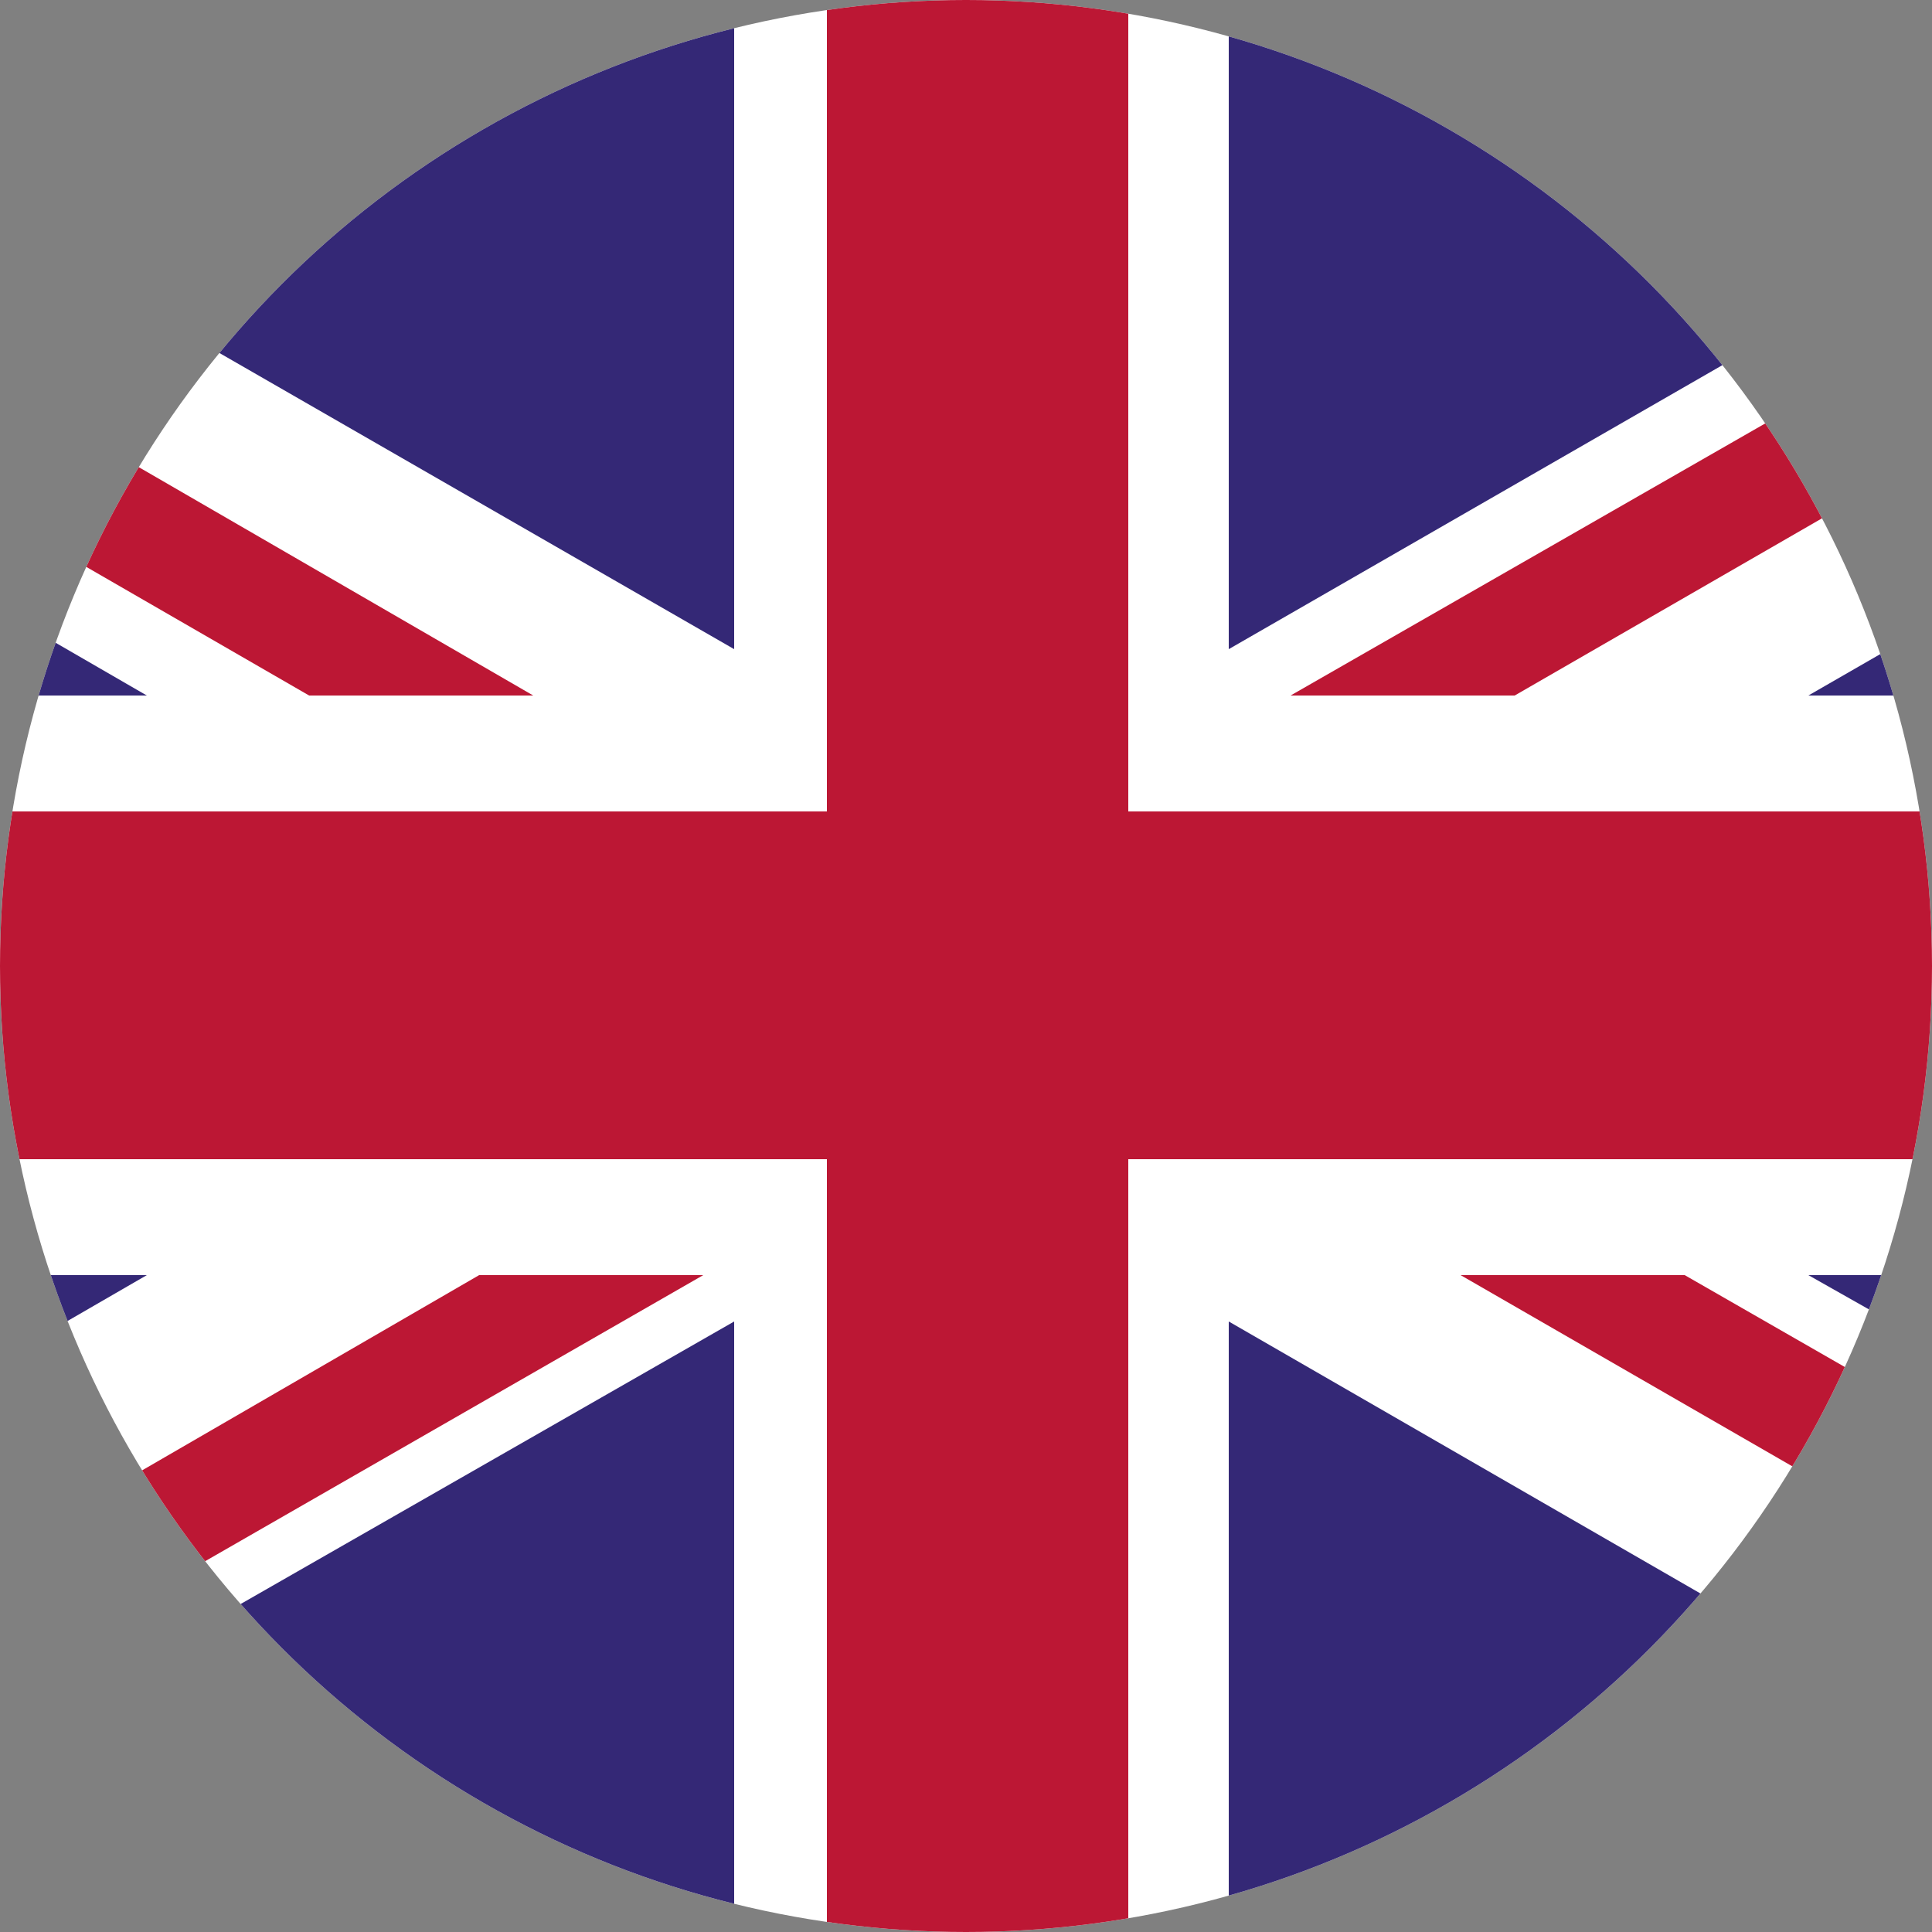 <?xml version="1.0" encoding="utf-8"?>
<!-- Generator: Adobe Illustrator 26.5.0, SVG Export Plug-In . SVG Version: 6.00 Build 0)  -->
<svg version="1.1" id="Livello_1" xmlns="http://www.w3.org/2000/svg" xmlns:xlink="http://www.w3.org/1999/xlink" x="0px" y="0px"
	 viewBox="0 0 25 25" style="enable-background:new 0 0 25 25;" xml:space="preserve">
<rect x="0" y="0" width="25" height="25" fill="#808080" stroke="none"/>
<style type="text/css">
	.st0{clip-path:url(#SVGID_00000079487253317132794050000008314997281538900880_);}
	.st1{clip-path:url(#SVGID_00000112598538547696148220000010905750007349366935_);fill:#FFFFFF;}
	.st2{clip-path:url(#SVGID_00000112598538547696148220000010905750007349366935_);fill:#BC1734;}
	.st3{clip-path:url(#SVGID_00000112598538547696148220000010905750007349366935_);fill:#342876;}
</style>
<g>
	<defs>
		<circle id="SVGID_1_" cx="12.5" cy="12.5" r="12.5"/>
	</defs>
	<clipPath id="SVGID_00000026128948596551317480000005255767676703506577_">
		<use xlink:href="#SVGID_1_"  style="overflow:visible;"/>
	</clipPath>
	<g style="clip-path:url(#SVGID_00000026128948596551317480000005255767676703506577_);">
		<g>
			<defs>
				<rect id="SVGID_00000119795994377100437200000010634900528436376992_" x="-8.3" width="41.7" height="25"/>
			</defs>
			<clipPath id="SVGID_00000119119329272220631920000000692358768240178096_">
				<use xlink:href="#SVGID_00000119795994377100437200000010634900528436376992_"  style="overflow:visible;"/>
			</clipPath>
			
				<rect x="-8.3" style="clip-path:url(#SVGID_00000119119329272220631920000000692358768240178096_);fill:#FFFFFF;" width="41.7" height="25"/>
			<polygon style="clip-path:url(#SVGID_00000119119329272220631920000000692358768240178096_);fill:#BC1734;" points="19.6,9 
				33.3,1.1 33.3,0 32.4,0 16.7,9 			"/>
			<polygon style="clip-path:url(#SVGID_00000119119329272220631920000000692358768240178096_);fill:#BC1734;" points="18.9,16.5 
				33.3,24.8 33.3,23.1 21.8,16.5 			"/>
			<polygon style="clip-path:url(#SVGID_00000119119329272220631920000000692358768240178096_);fill:#BC1734;" points="-8.3,1.9 
				4,9 6.9,9 -8.3,0.2 			"/>
			<polygon style="clip-path:url(#SVGID_00000119119329272220631920000000692358768240178096_);fill:#BC1734;" points="6.2,16.5 
				-8.3,24.9 -8.3,25 -5.7,25 9.1,16.5 			"/>
			<polygon style="clip-path:url(#SVGID_00000119119329272220631920000000692358768240178096_);fill:#342876;" points="30.5,0 
				15.9,0 15.9,8.4 			"/>
			<polygon style="clip-path:url(#SVGID_00000119119329272220631920000000692358768240178096_);fill:#342876;" points="9.5,0 
				-5.1,0 9.5,8.4 			"/>
			<polygon style="clip-path:url(#SVGID_00000119119329272220631920000000692358768240178096_);fill:#342876;" points="33.3,9 
				33.3,3.3 23.4,9 			"/>
			<polygon style="clip-path:url(#SVGID_00000119119329272220631920000000692358768240178096_);fill:#342876;" points="33.3,22.1 
				33.3,16.5 23.4,16.5 			"/>
			<polygon style="clip-path:url(#SVGID_00000119119329272220631920000000692358768240178096_);fill:#342876;" points="-4.3,25 
				9.5,25 9.5,17.1 			"/>
			<polygon style="clip-path:url(#SVGID_00000119119329272220631920000000692358768240178096_);fill:#342876;" points="15.9,25 
				29.6,25 15.9,17.1 			"/>
			<polygon style="clip-path:url(#SVGID_00000119119329272220631920000000692358768240178096_);fill:#342876;" points="-8.3,16.5 
				-8.3,22.4 1.9,16.5 			"/>
			<polygon style="clip-path:url(#SVGID_00000119119329272220631920000000692358768240178096_);fill:#342876;" points="-8.3,9 
				1.9,9 -8.3,3.1 			"/>
			<polygon style="clip-path:url(#SVGID_00000119119329272220631920000000692358768240178096_);fill:#BC1734;" points="10.7,0 
				10.7,10.5 -8.3,10.5 -8.3,15 10.7,15 10.7,25 14.6,25 14.6,15 33.3,15 33.3,10.5 14.6,10.5 14.6,0 			"/>
		</g>
	</g>
</g>
</svg>
